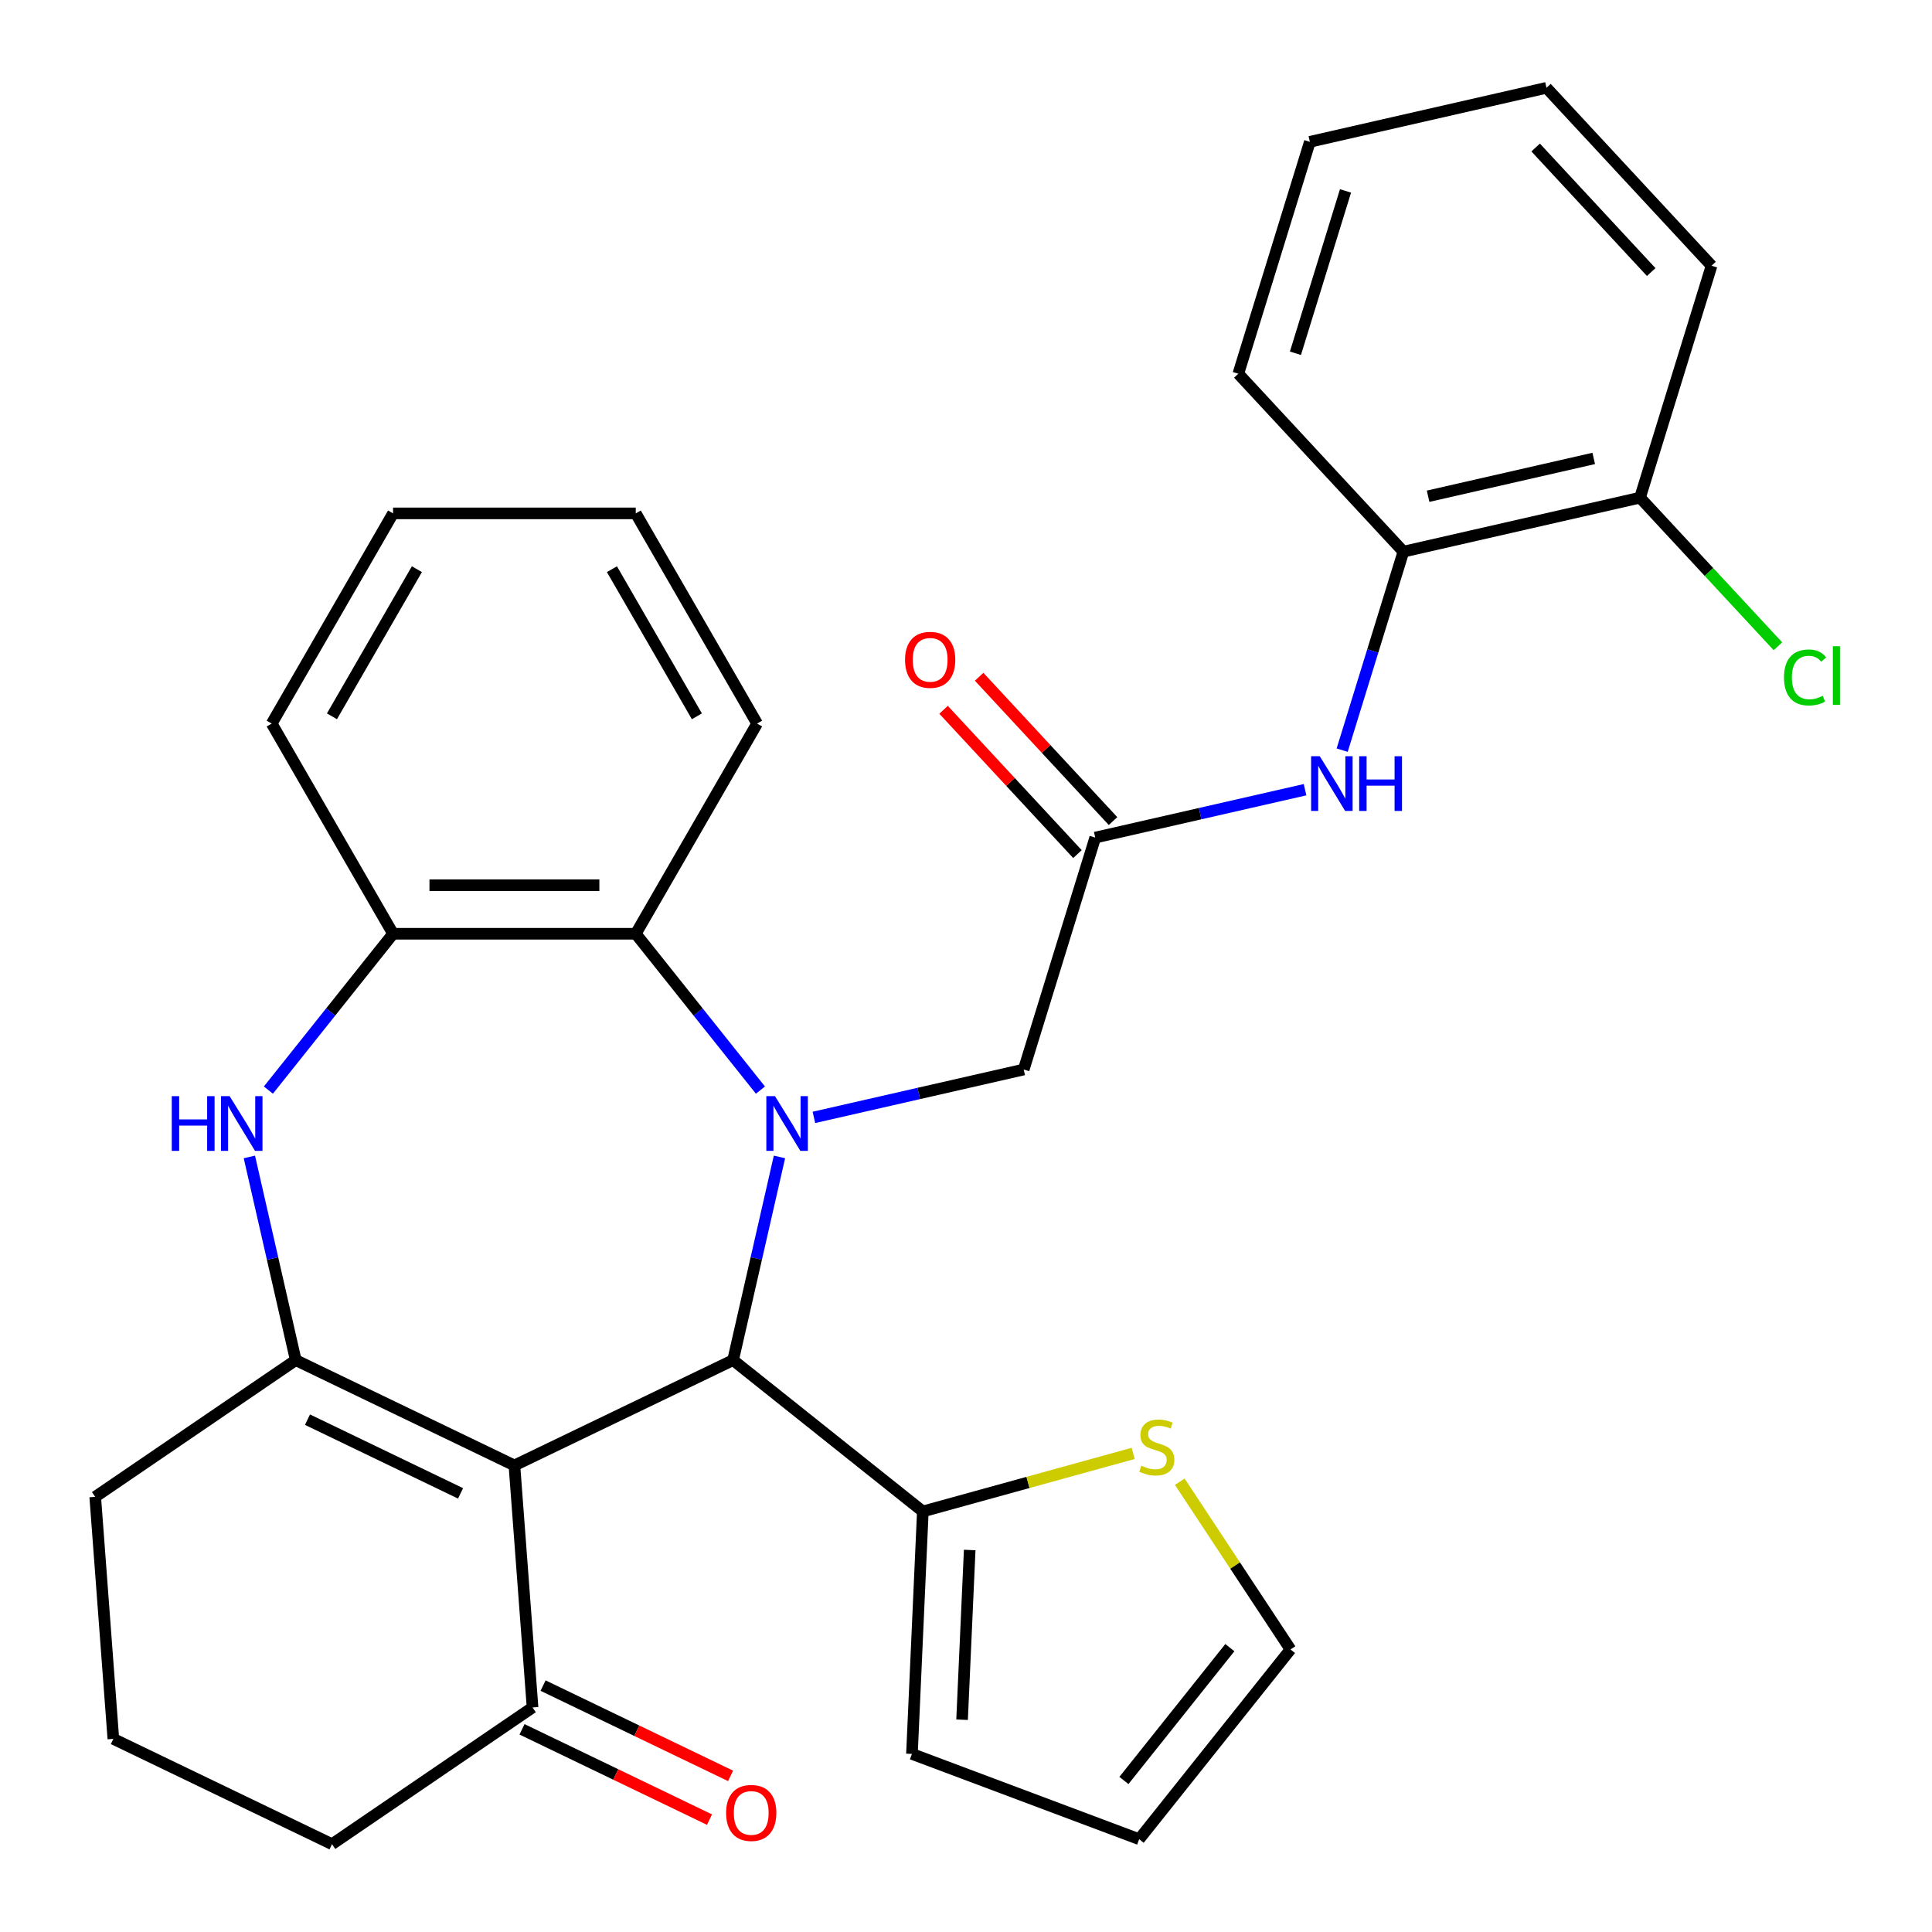 <?xml version='1.0' encoding='iso-8859-1'?>
<svg version='1.1' baseProfile='full'
              xmlns='http://www.w3.org/2000/svg'
                      xmlns:rdkit='http://www.rdkit.org/xml'
                      xmlns:xlink='http://www.w3.org/1999/xlink'
                  xml:space='preserve'
width='1000px' height='1000px' viewBox='0 0 1000 1000'>
<!-- END OF HEADER -->
<rect style='opacity:1.0;fill:#FFFFFF;stroke:none' width='1000' height='1000' x='0' y='0'> </rect>
<path class='bond-1' d='M 403.447,598.83 L 391.445,651.416' style='fill:none;fill-rule:evenodd;stroke:#0000FF;stroke-width:6px;stroke-linecap:butt;stroke-linejoin:miter;stroke-opacity:1' />
<path class='bond-1' d='M 391.445,651.416 L 379.442,704.002' style='fill:none;fill-rule:evenodd;stroke:#000000;stroke-width:6px;stroke-linecap:butt;stroke-linejoin:miter;stroke-opacity:1' />
<path class='bond-4' d='M 393.599,564.229 L 361.335,523.771' style='fill:none;fill-rule:evenodd;stroke:#0000FF;stroke-width:6px;stroke-linecap:butt;stroke-linejoin:miter;stroke-opacity:1' />
<path class='bond-4' d='M 361.335,523.771 L 329.071,483.313' style='fill:none;fill-rule:evenodd;stroke:#000000;stroke-width:6px;stroke-linecap:butt;stroke-linejoin:miter;stroke-opacity:1' />
<path class='bond-9' d='M 421.277,578.361 L 475.573,565.968' style='fill:none;fill-rule:evenodd;stroke:#0000FF;stroke-width:6px;stroke-linecap:butt;stroke-linejoin:miter;stroke-opacity:1' />
<path class='bond-9' d='M 475.573,565.968 L 529.869,553.575' style='fill:none;fill-rule:evenodd;stroke:#000000;stroke-width:6px;stroke-linecap:butt;stroke-linejoin:miter;stroke-opacity:1' />
<path class='bond-0' d='M 266.26,758.508 L 379.442,704.002' style='fill:none;fill-rule:evenodd;stroke:#000000;stroke-width:6px;stroke-linecap:butt;stroke-linejoin:miter;stroke-opacity:1' />
<path class='bond-2' d='M 266.26,758.508 L 153.078,704.002' style='fill:none;fill-rule:evenodd;stroke:#000000;stroke-width:6px;stroke-linecap:butt;stroke-linejoin:miter;stroke-opacity:1' />
<path class='bond-2' d='M 238.381,772.969 L 159.154,734.815' style='fill:none;fill-rule:evenodd;stroke:#000000;stroke-width:6px;stroke-linecap:butt;stroke-linejoin:miter;stroke-opacity:1' />
<path class='bond-8' d='M 266.26,758.508 L 275.648,883.78' style='fill:none;fill-rule:evenodd;stroke:#000000;stroke-width:6px;stroke-linecap:butt;stroke-linejoin:miter;stroke-opacity:1' />
<path class='bond-5' d='M 379.442,704.002 L 477.658,782.327' style='fill:none;fill-rule:evenodd;stroke:#000000;stroke-width:6px;stroke-linecap:butt;stroke-linejoin:miter;stroke-opacity:1' />
<path class='bond-19' d='M 153.078,704.002 L 49.283,774.768' style='fill:none;fill-rule:evenodd;stroke:#000000;stroke-width:6px;stroke-linecap:butt;stroke-linejoin:miter;stroke-opacity:1' />
<path class='bond-31' d='M 153.078,704.002 L 141.075,651.416' style='fill:none;fill-rule:evenodd;stroke:#000000;stroke-width:6px;stroke-linecap:butt;stroke-linejoin:miter;stroke-opacity:1' />
<path class='bond-31' d='M 141.075,651.416 L 129.073,598.83' style='fill:none;fill-rule:evenodd;stroke:#0000FF;stroke-width:6px;stroke-linecap:butt;stroke-linejoin:miter;stroke-opacity:1' />
<path class='bond-3' d='M 138.921,564.229 L 171.185,523.771' style='fill:none;fill-rule:evenodd;stroke:#0000FF;stroke-width:6px;stroke-linecap:butt;stroke-linejoin:miter;stroke-opacity:1' />
<path class='bond-3' d='M 171.185,523.771 L 203.449,483.313' style='fill:none;fill-rule:evenodd;stroke:#000000;stroke-width:6px;stroke-linecap:butt;stroke-linejoin:miter;stroke-opacity:1' />
<path class='bond-6' d='M 329.071,483.313 L 203.449,483.313' style='fill:none;fill-rule:evenodd;stroke:#000000;stroke-width:6px;stroke-linecap:butt;stroke-linejoin:miter;stroke-opacity:1' />
<path class='bond-6' d='M 310.228,458.189 L 222.292,458.189' style='fill:none;fill-rule:evenodd;stroke:#000000;stroke-width:6px;stroke-linecap:butt;stroke-linejoin:miter;stroke-opacity:1' />
<path class='bond-21' d='M 329.071,483.313 L 391.883,374.521' style='fill:none;fill-rule:evenodd;stroke:#000000;stroke-width:6px;stroke-linecap:butt;stroke-linejoin:miter;stroke-opacity:1' />
<path class='bond-11' d='M 477.658,782.327 L 532.096,767.303' style='fill:none;fill-rule:evenodd;stroke:#000000;stroke-width:6px;stroke-linecap:butt;stroke-linejoin:miter;stroke-opacity:1' />
<path class='bond-11' d='M 532.096,767.303 L 586.533,752.279' style='fill:none;fill-rule:evenodd;stroke:#CCCC00;stroke-width:6px;stroke-linecap:butt;stroke-linejoin:miter;stroke-opacity:1' />
<path class='bond-13' d='M 477.658,782.327 L 472.022,907.823' style='fill:none;fill-rule:evenodd;stroke:#000000;stroke-width:6px;stroke-linecap:butt;stroke-linejoin:miter;stroke-opacity:1' />
<path class='bond-13' d='M 501.912,802.279 L 497.967,890.126' style='fill:none;fill-rule:evenodd;stroke:#000000;stroke-width:6px;stroke-linecap:butt;stroke-linejoin:miter;stroke-opacity:1' />
<path class='bond-22' d='M 203.449,483.313 L 140.637,374.521' style='fill:none;fill-rule:evenodd;stroke:#000000;stroke-width:6px;stroke-linecap:butt;stroke-linejoin:miter;stroke-opacity:1' />
<path class='bond-7' d='M 566.897,433.534 L 529.869,553.575' style='fill:none;fill-rule:evenodd;stroke:#000000;stroke-width:6px;stroke-linecap:butt;stroke-linejoin:miter;stroke-opacity:1' />
<path class='bond-10' d='M 566.897,433.534 L 621.193,421.141' style='fill:none;fill-rule:evenodd;stroke:#000000;stroke-width:6px;stroke-linecap:butt;stroke-linejoin:miter;stroke-opacity:1' />
<path class='bond-10' d='M 621.193,421.141 L 675.49,408.748' style='fill:none;fill-rule:evenodd;stroke:#0000FF;stroke-width:6px;stroke-linecap:butt;stroke-linejoin:miter;stroke-opacity:1' />
<path class='bond-15' d='M 576.106,424.989 L 541.454,387.643' style='fill:none;fill-rule:evenodd;stroke:#000000;stroke-width:6px;stroke-linecap:butt;stroke-linejoin:miter;stroke-opacity:1' />
<path class='bond-15' d='M 541.454,387.643 L 506.801,350.296' style='fill:none;fill-rule:evenodd;stroke:#FF0000;stroke-width:6px;stroke-linecap:butt;stroke-linejoin:miter;stroke-opacity:1' />
<path class='bond-15' d='M 557.688,442.078 L 523.036,404.732' style='fill:none;fill-rule:evenodd;stroke:#000000;stroke-width:6px;stroke-linecap:butt;stroke-linejoin:miter;stroke-opacity:1' />
<path class='bond-15' d='M 523.036,404.732 L 488.384,367.385' style='fill:none;fill-rule:evenodd;stroke:#FF0000;stroke-width:6px;stroke-linecap:butt;stroke-linejoin:miter;stroke-opacity:1' />
<path class='bond-17' d='M 270.197,895.098 L 318.718,918.464' style='fill:none;fill-rule:evenodd;stroke:#000000;stroke-width:6px;stroke-linecap:butt;stroke-linejoin:miter;stroke-opacity:1' />
<path class='bond-17' d='M 318.718,918.464 L 367.239,941.831' style='fill:none;fill-rule:evenodd;stroke:#FF0000;stroke-width:6px;stroke-linecap:butt;stroke-linejoin:miter;stroke-opacity:1' />
<path class='bond-17' d='M 281.098,872.461 L 329.619,895.828' style='fill:none;fill-rule:evenodd;stroke:#000000;stroke-width:6px;stroke-linecap:butt;stroke-linejoin:miter;stroke-opacity:1' />
<path class='bond-17' d='M 329.619,895.828 L 378.14,919.194' style='fill:none;fill-rule:evenodd;stroke:#FF0000;stroke-width:6px;stroke-linecap:butt;stroke-linejoin:miter;stroke-opacity:1' />
<path class='bond-23' d='M 275.648,883.78 L 171.853,954.545' style='fill:none;fill-rule:evenodd;stroke:#000000;stroke-width:6px;stroke-linecap:butt;stroke-linejoin:miter;stroke-opacity:1' />
<path class='bond-12' d='M 694.707,388.279 L 710.553,336.909' style='fill:none;fill-rule:evenodd;stroke:#0000FF;stroke-width:6px;stroke-linecap:butt;stroke-linejoin:miter;stroke-opacity:1' />
<path class='bond-12' d='M 710.553,336.909 L 726.398,285.538' style='fill:none;fill-rule:evenodd;stroke:#000000;stroke-width:6px;stroke-linecap:butt;stroke-linejoin:miter;stroke-opacity:1' />
<path class='bond-14' d='M 610.649,766.927 L 639.304,810.338' style='fill:none;fill-rule:evenodd;stroke:#CCCC00;stroke-width:6px;stroke-linecap:butt;stroke-linejoin:miter;stroke-opacity:1' />
<path class='bond-14' d='M 639.304,810.338 L 667.959,853.748' style='fill:none;fill-rule:evenodd;stroke:#000000;stroke-width:6px;stroke-linecap:butt;stroke-linejoin:miter;stroke-opacity:1' />
<path class='bond-16' d='M 726.398,285.538 L 848.872,257.584' style='fill:none;fill-rule:evenodd;stroke:#000000;stroke-width:6px;stroke-linecap:butt;stroke-linejoin:miter;stroke-opacity:1' />
<path class='bond-16' d='M 739.179,256.85 L 824.91,237.283' style='fill:none;fill-rule:evenodd;stroke:#000000;stroke-width:6px;stroke-linecap:butt;stroke-linejoin:miter;stroke-opacity:1' />
<path class='bond-25' d='M 726.398,285.538 L 640.953,193.45' style='fill:none;fill-rule:evenodd;stroke:#000000;stroke-width:6px;stroke-linecap:butt;stroke-linejoin:miter;stroke-opacity:1' />
<path class='bond-18' d='M 472.022,907.823 L 589.635,951.964' style='fill:none;fill-rule:evenodd;stroke:#000000;stroke-width:6px;stroke-linecap:butt;stroke-linejoin:miter;stroke-opacity:1' />
<path class='bond-33' d='M 667.959,853.748 L 589.635,951.964' style='fill:none;fill-rule:evenodd;stroke:#000000;stroke-width:6px;stroke-linecap:butt;stroke-linejoin:miter;stroke-opacity:1' />
<path class='bond-33' d='M 636.567,852.815 L 581.74,921.567' style='fill:none;fill-rule:evenodd;stroke:#000000;stroke-width:6px;stroke-linecap:butt;stroke-linejoin:miter;stroke-opacity:1' />
<path class='bond-20' d='M 848.872,257.584 L 884.564,296.052' style='fill:none;fill-rule:evenodd;stroke:#000000;stroke-width:6px;stroke-linecap:butt;stroke-linejoin:miter;stroke-opacity:1' />
<path class='bond-20' d='M 884.564,296.052 L 920.256,334.519' style='fill:none;fill-rule:evenodd;stroke:#00CC00;stroke-width:6px;stroke-linecap:butt;stroke-linejoin:miter;stroke-opacity:1' />
<path class='bond-26' d='M 848.872,257.584 L 885.9,137.543' style='fill:none;fill-rule:evenodd;stroke:#000000;stroke-width:6px;stroke-linecap:butt;stroke-linejoin:miter;stroke-opacity:1' />
<path class='bond-34' d='M 49.283,774.768 L 58.671,900.04' style='fill:none;fill-rule:evenodd;stroke:#000000;stroke-width:6px;stroke-linecap:butt;stroke-linejoin:miter;stroke-opacity:1' />
<path class='bond-27' d='M 391.883,374.521 L 329.071,265.728' style='fill:none;fill-rule:evenodd;stroke:#000000;stroke-width:6px;stroke-linecap:butt;stroke-linejoin:miter;stroke-opacity:1' />
<path class='bond-27' d='M 360.703,370.764 L 316.735,294.609' style='fill:none;fill-rule:evenodd;stroke:#000000;stroke-width:6px;stroke-linecap:butt;stroke-linejoin:miter;stroke-opacity:1' />
<path class='bond-32' d='M 140.637,374.521 L 203.449,265.728' style='fill:none;fill-rule:evenodd;stroke:#000000;stroke-width:6px;stroke-linecap:butt;stroke-linejoin:miter;stroke-opacity:1' />
<path class='bond-32' d='M 171.817,370.764 L 215.785,294.609' style='fill:none;fill-rule:evenodd;stroke:#000000;stroke-width:6px;stroke-linecap:butt;stroke-linejoin:miter;stroke-opacity:1' />
<path class='bond-24' d='M 171.853,954.545 L 58.671,900.04' style='fill:none;fill-rule:evenodd;stroke:#000000;stroke-width:6px;stroke-linecap:butt;stroke-linejoin:miter;stroke-opacity:1' />
<path class='bond-29' d='M 640.953,193.45 L 677.981,73.408' style='fill:none;fill-rule:evenodd;stroke:#000000;stroke-width:6px;stroke-linecap:butt;stroke-linejoin:miter;stroke-opacity:1' />
<path class='bond-29' d='M 670.516,182.849 L 696.435,98.82' style='fill:none;fill-rule:evenodd;stroke:#000000;stroke-width:6px;stroke-linecap:butt;stroke-linejoin:miter;stroke-opacity:1' />
<path class='bond-35' d='M 885.9,137.543 L 800.454,45.455' style='fill:none;fill-rule:evenodd;stroke:#000000;stroke-width:6px;stroke-linecap:butt;stroke-linejoin:miter;stroke-opacity:1' />
<path class='bond-35' d='M 854.665,140.818 L 794.853,76.357' style='fill:none;fill-rule:evenodd;stroke:#000000;stroke-width:6px;stroke-linecap:butt;stroke-linejoin:miter;stroke-opacity:1' />
<path class='bond-28' d='M 329.071,265.728 L 203.449,265.728' style='fill:none;fill-rule:evenodd;stroke:#000000;stroke-width:6px;stroke-linecap:butt;stroke-linejoin:miter;stroke-opacity:1' />
<path class='bond-30' d='M 677.981,73.408 L 800.454,45.455' style='fill:none;fill-rule:evenodd;stroke:#000000;stroke-width:6px;stroke-linecap:butt;stroke-linejoin:miter;stroke-opacity:1' />
<path  class='atom-0' d='M 401.136 567.369
L 410.416 582.369
Q 411.336 583.849, 412.816 586.529
Q 414.296 589.209, 414.376 589.369
L 414.376 567.369
L 418.136 567.369
L 418.136 595.689
L 414.256 595.689
L 404.296 579.289
Q 403.136 577.369, 401.896 575.169
Q 400.696 572.969, 400.336 572.289
L 400.336 595.689
L 396.656 595.689
L 396.656 567.369
L 401.136 567.369
' fill='#0000FF'/>
<path  class='atom-4' d='M 88.904 567.369
L 92.744 567.369
L 92.744 579.409
L 107.224 579.409
L 107.224 567.369
L 111.064 567.369
L 111.064 595.689
L 107.224 595.689
L 107.224 582.609
L 92.744 582.609
L 92.744 595.689
L 88.904 595.689
L 88.904 567.369
' fill='#0000FF'/>
<path  class='atom-4' d='M 118.864 567.369
L 128.144 582.369
Q 129.064 583.849, 130.544 586.529
Q 132.024 589.209, 132.104 589.369
L 132.104 567.369
L 135.864 567.369
L 135.864 595.689
L 131.984 595.689
L 122.024 579.289
Q 120.864 577.369, 119.624 575.169
Q 118.424 572.969, 118.064 572.289
L 118.064 595.689
L 114.384 595.689
L 114.384 567.369
L 118.864 567.369
' fill='#0000FF'/>
<path  class='atom-11' d='M 683.11 391.42
L 692.39 406.42
Q 693.31 407.9, 694.79 410.58
Q 696.27 413.26, 696.35 413.42
L 696.35 391.42
L 700.11 391.42
L 700.11 419.74
L 696.23 419.74
L 686.27 403.34
Q 685.11 401.42, 683.87 399.22
Q 682.67 397.02, 682.31 396.34
L 682.31 419.74
L 678.63 419.74
L 678.63 391.42
L 683.11 391.42
' fill='#0000FF'/>
<path  class='atom-11' d='M 703.51 391.42
L 707.35 391.42
L 707.35 403.46
L 721.83 403.46
L 721.83 391.42
L 725.67 391.42
L 725.67 419.74
L 721.83 419.74
L 721.83 406.66
L 707.35 406.66
L 707.35 419.74
L 703.51 419.74
L 703.51 391.42
' fill='#0000FF'/>
<path  class='atom-12' d='M 590.754 758.627
Q 591.074 758.747, 592.394 759.307
Q 593.714 759.867, 595.154 760.227
Q 596.634 760.547, 598.074 760.547
Q 600.754 760.547, 602.314 759.267
Q 603.874 757.947, 603.874 755.667
Q 603.874 754.107, 603.074 753.147
Q 602.314 752.187, 601.114 751.667
Q 599.914 751.147, 597.914 750.547
Q 595.394 749.787, 593.874 749.067
Q 592.394 748.347, 591.314 746.827
Q 590.274 745.307, 590.274 742.747
Q 590.274 739.187, 592.674 736.987
Q 595.114 734.787, 599.914 734.787
Q 603.194 734.787, 606.914 736.347
L 605.994 739.427
Q 602.594 738.027, 600.034 738.027
Q 597.274 738.027, 595.754 739.187
Q 594.234 740.307, 594.274 742.267
Q 594.274 743.787, 595.034 744.707
Q 595.834 745.627, 596.954 746.147
Q 598.114 746.667, 600.034 747.267
Q 602.594 748.067, 604.114 748.867
Q 605.634 749.667, 606.714 751.307
Q 607.834 752.907, 607.834 755.667
Q 607.834 759.587, 605.194 761.707
Q 602.594 763.787, 598.234 763.787
Q 595.714 763.787, 593.794 763.227
Q 591.914 762.707, 589.674 761.787
L 590.754 758.627
' fill='#CCCC00'/>
<path  class='atom-16' d='M 468.452 341.526
Q 468.452 334.726, 471.812 330.926
Q 475.172 327.126, 481.452 327.126
Q 487.732 327.126, 491.092 330.926
Q 494.452 334.726, 494.452 341.526
Q 494.452 348.406, 491.052 352.326
Q 487.652 356.206, 481.452 356.206
Q 475.212 356.206, 471.812 352.326
Q 468.452 348.446, 468.452 341.526
M 481.452 353.006
Q 485.772 353.006, 488.092 350.126
Q 490.452 347.206, 490.452 341.526
Q 490.452 335.966, 488.092 333.166
Q 485.772 330.326, 481.452 330.326
Q 477.132 330.326, 474.772 333.126
Q 472.452 335.926, 472.452 341.526
Q 472.452 347.246, 474.772 350.126
Q 477.132 353.006, 481.452 353.006
' fill='#FF0000'/>
<path  class='atom-18' d='M 375.83 938.365
Q 375.83 931.565, 379.19 927.765
Q 382.55 923.965, 388.83 923.965
Q 395.11 923.965, 398.47 927.765
Q 401.83 931.565, 401.83 938.365
Q 401.83 945.245, 398.43 949.165
Q 395.03 953.045, 388.83 953.045
Q 382.59 953.045, 379.19 949.165
Q 375.83 945.285, 375.83 938.365
M 388.83 949.845
Q 393.15 949.845, 395.47 946.965
Q 397.83 944.045, 397.83 938.365
Q 397.83 932.805, 395.47 930.005
Q 393.15 927.165, 388.83 927.165
Q 384.51 927.165, 382.15 929.965
Q 379.83 932.765, 379.83 938.365
Q 379.83 944.085, 382.15 946.965
Q 384.51 949.845, 388.83 949.845
' fill='#FF0000'/>
<path  class='atom-21' d='M 923.397 350.652
Q 923.397 343.612, 926.677 339.932
Q 929.997 336.212, 936.277 336.212
Q 942.117 336.212, 945.237 340.332
L 942.597 342.492
Q 940.317 339.492, 936.277 339.492
Q 931.997 339.492, 929.717 342.372
Q 927.477 345.212, 927.477 350.652
Q 927.477 356.252, 929.797 359.132
Q 932.157 362.012, 936.717 362.012
Q 939.837 362.012, 943.477 360.132
L 944.597 363.132
Q 943.117 364.092, 940.877 364.652
Q 938.637 365.212, 936.157 365.212
Q 929.997 365.212, 926.677 361.452
Q 923.397 357.692, 923.397 350.652
' fill='#00CC00'/>
<path  class='atom-21' d='M 948.677 334.492
L 952.357 334.492
L 952.357 364.852
L 948.677 364.852
L 948.677 334.492
' fill='#00CC00'/>
</svg>
